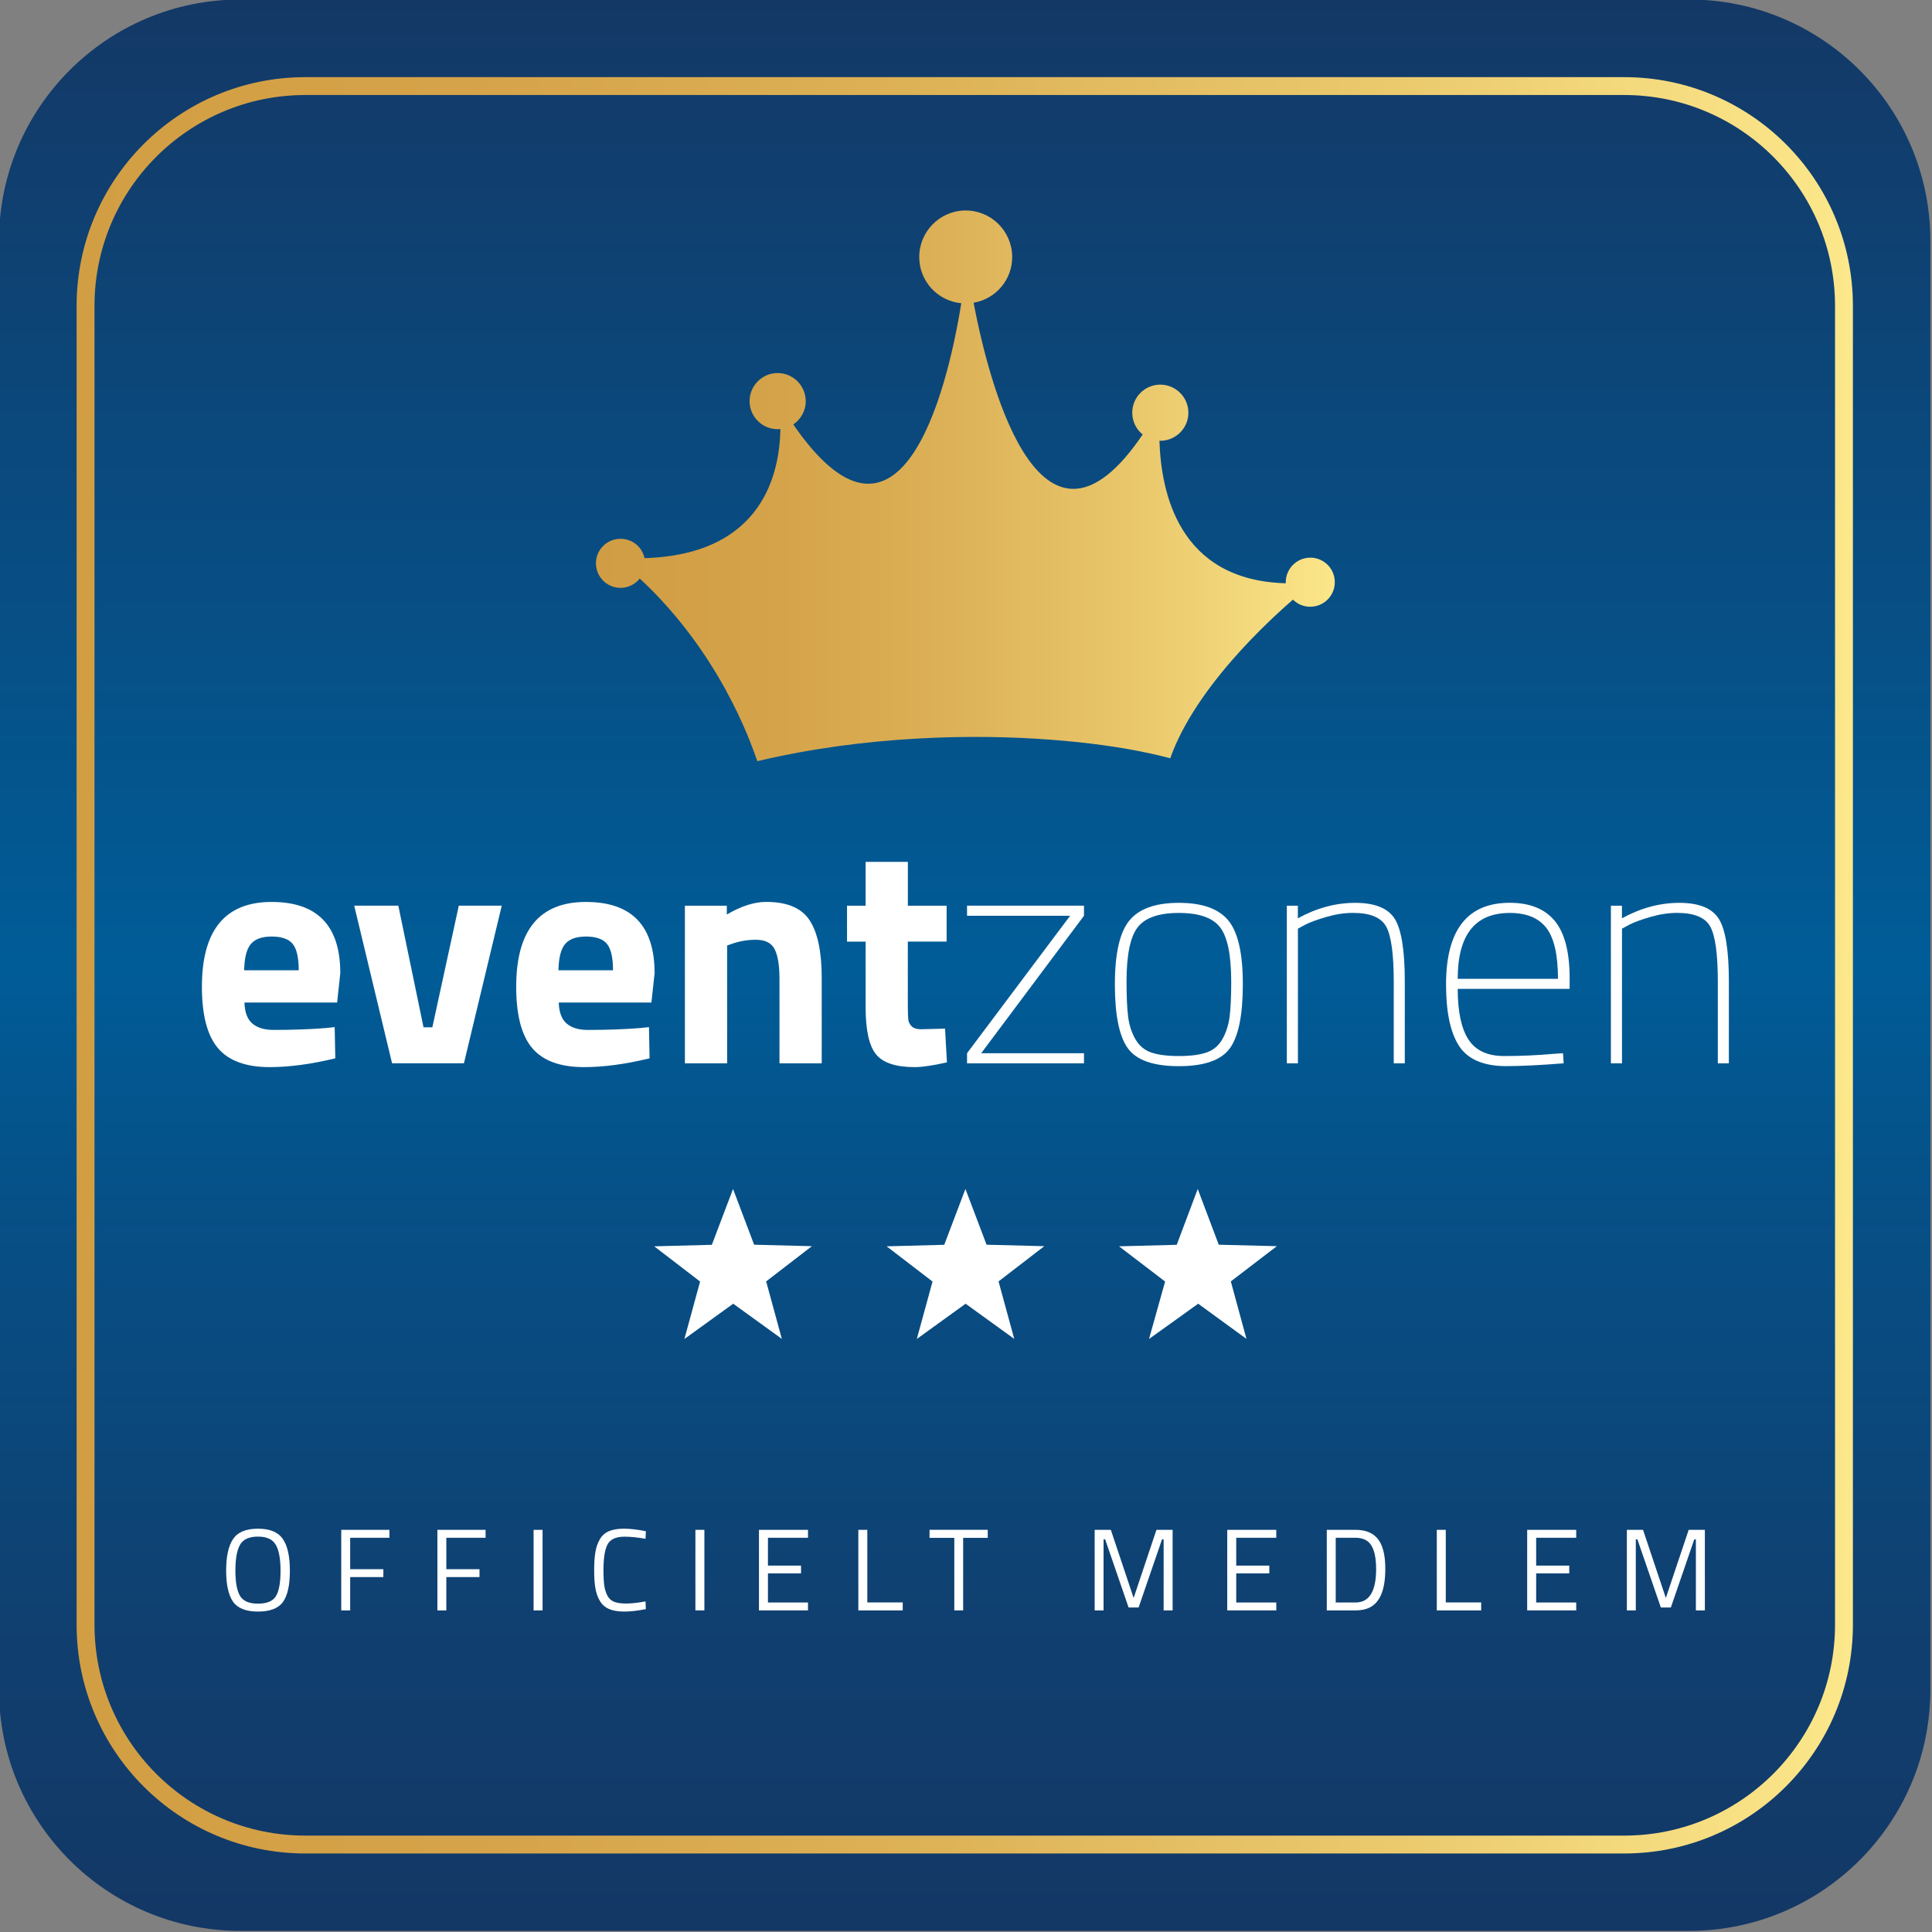 <?xml version="1.0" encoding="UTF-8"?>
<svg version="1.1" viewBox="0 0 431.35 431.35" xml:space="preserve" xmlns="http://www.w3.org/2000/svg" xmlns:cc="http://creativecommons.org/ns#" xmlns:dc="http://purl.org/dc/elements/1.1/" xmlns:rdf="http://www.w3.org/1999/02/22-rdf-syntax-ns#"><rect x="0" y="0" width="431.35" height="431.35" fill="#808080" stroke="none"/>
<style type="text/css">
	.st0{fill:url(#SVGID_1_);}
	.st1{fill:none;stroke:url(#SVGID_2_);stroke-width:4;stroke-miterlimit:10;}
	.st2{fill:url(#SVGID_3_);}
	.st3{fill:#FFFFFF;}
</style>
<g transform="matrix(.998 0 0 .998 -743.26 -345.27)">
			<linearGradient id="SVGID_1_" x1="1270.3" x2="1702.4" y1="33.816" y2="33.816" gradientTransform="rotate(-90 1487.5 560.75)" gradientUnits="userSpaceOnUse">
			<stop stop-color="#133866" offset=".009"/>
			<stop stop-color="#103F6F" offset=".149"/>
			<stop stop-color="#065087" offset=".376"/>
			<stop stop-color="#005C97" offset=".5"/>
			<stop stop-color="#133967" offset=".988"/>
			<stop stop-color="#133866" offset="1"/>
		</linearGradient>
		<path class="st0" d="m1176.6 399.86v324.06c0 29.83-24.18 54.01-54.01 54.01h-324.06c-29.83 0-54.01-24.18-54.01-54.01v-324.06c0-29.83 24.18-54.01 54.01-54.01h324.06c29.83 0 54.01 24.18 54.01 54.01z" fill="url(#SVGID_1_)"/>
		<linearGradient id="SVGID_2_" x1="761.86" x2="1159.3" y1="561.91" y2="561.91" gradientUnits="userSpaceOnUse">
			<stop stop-color="#D29E44" offset="0"/>
			<stop stop-color="#D5A349" offset=".216"/>
			<stop stop-color="#DDB156" offset=".465"/>
			<stop stop-color="#EAC86C" offset=".728"/>
			<stop stop-color="#FCE78B" offset=".998"/>
		</linearGradient>
		<path class="st1" d="m1108.1 758.61h-295.04c-27.16 0-49.17-22.02-49.17-49.17v-295.05c0-27.16 22.02-49.17 49.17-49.17h295.04c27.16 0 49.17 22.02 49.17 49.17v295.04c0 27.16-22.01 49.18-49.17 49.18z" fill="none" stroke="url(#SVGID_2_)" stroke-miterlimit="10" stroke-width="4"/>
	<linearGradient id="SVGID_3_" x1="878.09" x2="1043.4" y1="454.64" y2="454.64" gradientUnits="userSpaceOnUse">
		<stop stop-color="#D19D44" offset="0"/>
		<stop stop-color="#D4A248" offset=".216"/>
		<stop stop-color="#DCB056" offset=".465"/>
		<stop stop-color="#E9C76B" offset=".728"/>
		<stop stop-color="#FBE689" offset=".998"/>
	</linearGradient>
	<path class="st2" d="m1037.8 470.72c-3.03 0.05-5.46 2.55-5.41 5.59 0 0.04 0.01 0.09 0.01 0.14-24.19-0.66-27.91-20.65-28.27-31.9 0.08 0 0.19 0.02 0.29 0.02 3.46-0.06 6.24-2.9 6.19-6.38-0.06-3.46-2.93-6.23-6.39-6.18-3.45 0.06-6.23 2.91-6.17 6.38 0.03 1.93 0.93 3.66 2.33 4.78-22.08 32.6-33.82-8.37-37.82-29.48 4.97-0.84 8.72-5.2 8.63-10.4-0.1-5.73-4.82-10.33-10.56-10.24s-10.33 4.84-10.23 10.57c0.07 5.35 4.18 9.69 9.4 10.18-3.37 21.04-14.04 61.31-37.58 27.12 1.7-1.15 2.82-3.11 2.78-5.31-0.06-3.46-2.91-6.24-6.38-6.19-3.46 0.05-6.23 2.93-6.18 6.38 0.06 3.46 2.91 6.23 6.38 6.18 0.18-0.01 0.35-0.01 0.52-0.03-0.19 9.65-3.72 28.05-30.4 28.88-0.53-2.52-2.79-4.38-5.47-4.33-3.02 0.05-5.45 2.54-5.4 5.56 0.05 3.04 2.56 5.46 5.58 5.42 1.72-0.04 3.23-0.85 4.22-2.09 3.15 2.91 5.95 5.93 8.45 8.96 7.35 8.91 12.03 17.82 14.74 23.96 0.56 1.27 1.04 2.42 1.44 3.43 1.14 2.87 1.66 4.56 1.69 4.51 24.32-5.79 48.92-6.1 65.78-4.79 17.12 1.27 26.5 4.17 26.58 4.14 0.5-1.42 1.1-2.85 1.76-4.25 0.51-1.08 1.06-2.15 1.66-3.22 4.44-7.98 10.97-15.48 16.69-21.19 1.17-1.16 2.3-2.25 3.38-3.26 1.44-1.35 2.78-2.55 3.96-3.57 1.01 1 2.41 1.62 3.95 1.59 3.03-0.05 5.46-2.54 5.41-5.56-0.03-3.06-2.54-5.47-5.56-5.42z" fill="url(#SVGID_3_)"/>
	<g fill="#fff">
			<path class="st3" d="m801.18 574.92c1.1 0.96 2.69 1.45 4.76 1.45 4.37 0 8.27-0.14 11.71-0.42l1.97-0.21 0.14 6.98c-5.41 1.32-10.3 1.97-14.67 1.97-5.31 0-9.17-1.41-11.57-4.23s-3.6-7.41-3.6-13.75c0-12.65 5.19-18.97 15.59-18.97 10.25 0 15.37 5.31 15.37 15.94l-0.71 6.56h-20.73c0.06 2.15 0.63 3.71 1.74 4.68zm10.4-11.89c0-2.82-0.45-4.78-1.34-5.89-0.89-1.1-2.46-1.66-4.69-1.66s-3.81 0.58-4.73 1.73-1.4 3.09-1.45 5.82z"/>
			<path class="st3" d="m823.99 548.57h9.87l5.64 27.22h1.97l5.92-27.22h9.61l-8.46 35.26h-16.08z"/>
			<path class="st3" d="m871.49 574.92c1.1 0.96 2.69 1.45 4.76 1.45 4.37 0 8.27-0.14 11.71-0.42l1.97-0.21 0.14 6.98c-5.41 1.32-10.3 1.97-14.67 1.97-5.31 0-9.17-1.41-11.57-4.23s-3.6-7.41-3.6-13.75c0-12.65 5.19-18.97 15.59-18.97 10.25 0 15.37 5.31 15.37 15.94l-0.71 6.56h-20.73c0.06 2.15 0.64 3.71 1.74 4.68zm10.4-11.89c0-2.82-0.45-4.78-1.34-5.89-0.89-1.1-2.46-1.66-4.69-1.66s-3.81 0.58-4.73 1.73-1.4 3.09-1.45 5.82z"/>
			<path class="st3" d="m907.42 583.84h-9.45v-35.26h9.38v1.97c3.2-1.88 6.14-2.82 8.82-2.82 4.7 0 7.95 1.39 9.73 4.16 1.79 2.77 2.68 7.05 2.68 12.84v19.11h-9.45v-18.83c0-3.01-0.35-5.23-1.06-6.66s-2.12-2.15-4.23-2.15c-1.93 0-3.79 0.33-5.57 0.99l-0.85 0.28z"/>
			<path class="st3" d="m956.51 556.61h-8.67v14.46c0 1.41 0.04 2.41 0.11 3s0.33 1.09 0.78 1.52c0.45 0.42 1.14 0.63 2.08 0.63l5.36-0.14 0.42 7.55c-3.15 0.71-5.55 1.06-7.19 1.06-4.23 0-7.12-0.95-8.67-2.86-1.55-1.9-2.33-5.42-2.33-10.54v-14.67h-4.16v-8.04h4.16v-9.8h9.45v9.8h8.67v8.03z"/>
			<path class="st3" d="m961.09 550.83v-2.26h26.16v2.26l-22.99 30.75h22.99v2.26h-26.16v-2.26l23.06-30.75z"/>
			<path class="st3" d="m997.41 551.89c2.16-2.63 5.85-3.95 11.07-3.95s8.91 1.32 11.07 3.95 3.24 7.38 3.24 14.25c0 6.86-0.96 11.64-2.89 14.32s-5.74 4.02-11.43 4.02-9.5-1.34-11.42-4.02c-1.93-2.68-2.89-7.45-2.89-14.32 0.01-6.87 1.09-11.62 3.25-14.25zm4.83 29.51c1.53 0.54 3.61 0.81 6.24 0.81s4.71-0.27 6.24-0.81 2.7-1.55 3.53-3.03c0.82-1.48 1.35-3.15 1.59-5.01 0.23-1.86 0.35-4.45 0.35-7.79 0-5.92-0.82-9.97-2.47-12.13s-4.73-3.24-9.24-3.24-7.59 1.08-9.24 3.24-2.47 6.21-2.47 12.13c0 3.34 0.12 5.94 0.35 7.79 0.23 1.86 0.76 3.53 1.59 5.01s2.01 2.49 3.53 3.03z"/>
			<path class="st3" d="m1035.1 583.84h-2.47v-35.26h2.47v2.82c4.18-2.3 8.46-3.46 12.84-3.46 4.37 0 7.31 1.19 8.82 3.56 1.5 2.37 2.26 7.04 2.26 14v18.34h-2.47v-18.2c0-6.21-0.56-10.33-1.69-12.38s-3.6-3.07-7.41-3.07c-1.88 0-3.84 0.29-5.89 0.88s-3.63 1.16-4.76 1.73l-1.69 0.92v30.12z"/>
			<path class="st3" d="m1092.3 581.72 2.12-0.14 0.14 2.26c-5.27 0.42-9.62 0.63-13.05 0.63-4.98-0.05-8.44-1.56-10.37-4.55s-2.89-7.56-2.89-13.72c0-12.18 4.75-18.27 14.25-18.27 4.47 0 7.82 1.34 10.05 4.02s3.35 6.98 3.35 12.91v2.33h-25.04c0 5.08 0.8 8.85 2.4 11.32s4.26 3.7 7.97 3.7 7.4-0.16 11.07-0.49zm-21.44-16.78h22.43c0-5.31-0.86-9.1-2.57-11.35-1.72-2.26-4.46-3.39-8.22-3.39-7.76 0-11.64 4.91-11.64 14.74z"/>
			<path class="st3" d="m1107.6 583.84h-2.47v-35.26h2.47v2.82c4.18-2.3 8.46-3.46 12.84-3.46 4.37 0 7.31 1.19 8.82 3.56 1.5 2.37 2.26 7.04 2.26 14v18.34h-2.47v-18.2c0-6.21-0.56-10.33-1.69-12.38s-3.6-3.07-7.41-3.07c-1.88 0-3.84 0.29-5.89 0.88s-3.63 1.16-4.76 1.73l-1.69 0.92v30.12z"/>
	</g>
			<polygon class="st3" points="943.1 624.78 955.99 624.44 960.73 611.95 965.46 624.42 978.37 624.75 968.14 632.63 971.65 645.49 960.77 637.62 949.85 645.51 953.37 632.66" fill="#fff"/>
			<polygon class="st3" points="995.09 624.78 1008 624.44 1012.7 611.95 1017.4 624.42 1030.4 624.75 1020.1 632.63 1023.6 645.49 1012.8 637.62 1001.8 645.51 1005.4 632.66" fill="#fff"/>
			<polygon class="st3" points="891.11 624.78 904 624.44 908.74 611.95 913.46 624.42 926.38 624.75 916.15 632.63 919.66 645.49 908.78 637.62 897.86 645.51 901.37 632.66" fill="#fff"/>
	<g fill="#fff">
		<path class="st3" d="m809.6 697.35c0 3.21-0.51 5.54-1.54 6.98s-2.89 2.16-5.59 2.16-4.56-0.74-5.59-2.21c-1.02-1.48-1.54-3.8-1.54-6.97s0.52-5.52 1.56-7.06 2.89-2.3 5.55-2.3 4.51 0.76 5.56 2.29c1.07 1.53 1.59 3.9 1.59 7.11zm-12.19-0.05c0 2.64 0.35 4.54 1.04 5.69 0.69 1.16 2.03 1.73 4.02 1.73s3.33-0.56 4.01-1.69c0.69-1.13 1.03-3.02 1.03-5.68s-0.36-4.59-1.07-5.81-2.04-1.82-4-1.82c-1.95 0-3.28 0.6-3.98 1.81-0.7 1.2-1.05 3.13-1.05 5.77z"/>
		<path class="st3" d="m821.09 706.23v-18.02h10.78v1.77h-8.78v7.03h7.42v1.77h-7.42v7.45z"/>
		<path class="st3" d="m842.6 706.23v-18.02h10.78v1.77h-8.78v7.03h7.42v1.77h-7.42v7.45z"/>
		<path class="st3" d="m864.12 706.23v-18.02h2.01v18.02z"/>
		<path class="st3" d="m889.23 705.94c-1.79 0.36-3.4 0.55-4.82 0.55s-2.57-0.2-3.45-0.59-1.55-1-2.03-1.82-0.81-1.77-0.99-2.84-0.27-2.4-0.27-4 0.09-2.94 0.27-4.02c0.18-1.09 0.51-2.04 0.99-2.88 0.48-0.83 1.15-1.44 2.02-1.82s2-0.57 3.39-0.57 3.02 0.19 4.9 0.57l-0.08 1.69c-1.75-0.31-3.32-0.47-4.69-0.47-1.91 0-3.17 0.57-3.79 1.71s-0.93 3.08-0.93 5.82c0 1.37 0.06 2.47 0.17 3.31 0.11 0.83 0.33 1.58 0.66 2.25s0.81 1.15 1.45 1.43c0.63 0.29 1.56 0.43 2.79 0.43 1.22 0 2.67-0.16 4.34-0.47z"/>
		<path class="st3" d="m900.32 706.23v-18.02h2.01v18.02z"/>
		<path class="st3" d="m914.54 706.23v-18.02h10.97v1.77h-8.96v6.23h7.4v1.74h-7.4v6.51h8.96v1.77z"/>
		<path class="st3" d="m946.69 706.23h-9.92v-18.02h2.01v16.23h7.92v1.79z"/>
		<path class="st3" d="m952.7 690v-1.8h13.02v1.8h-5.5v16.23h-1.98v-16.23z"/>
		<path class="st3" d="m989.64 706.23v-18.02h3.62l5.1 15.24 5.1-15.24h3.62v18.02h-2.01v-15.89h-0.36l-5.24 15.24h-2.24l-5.24-15.24h-0.36v15.89z"/>
		<path class="st3" d="m1019.3 706.23v-18.02h10.97v1.77h-8.96v6.23h7.4v1.74h-7.4v6.51h8.96v1.77z"/>
		<path class="st3" d="m1048 706.23h-6.43v-18.02h6.43c2.93 0 4.88 1.16 5.83 3.49 0.56 1.34 0.83 3.09 0.83 5.26 0 4.53-1.13 7.39-3.39 8.57-0.89 0.47-1.98 0.7-3.27 0.7zm4.61-9.27c0-3.46-0.77-5.61-2.32-6.46-0.63-0.35-1.39-0.52-2.29-0.52h-4.43v14.48h4.43c3.08 0 4.61-2.5 4.61-7.5z"/>
		<path class="st3" d="m1076.1 706.23h-9.92v-18.02h2.01v16.23h7.92v1.79z"/>
		<path class="st3" d="m1086.4 706.23v-18.02h10.97v1.77h-8.96v6.23h7.4v1.74h-7.4v6.51h8.96v1.77z"/>
		<path class="st3" d="m1108.7 706.23v-18.02h3.62l5.1 15.24 5.11-15.24h3.62v18.02h-2.01v-15.89h-0.36l-5.24 15.24h-2.24l-5.24-15.24h-0.36v15.89z"/>
	</g>
</g>
</svg>
